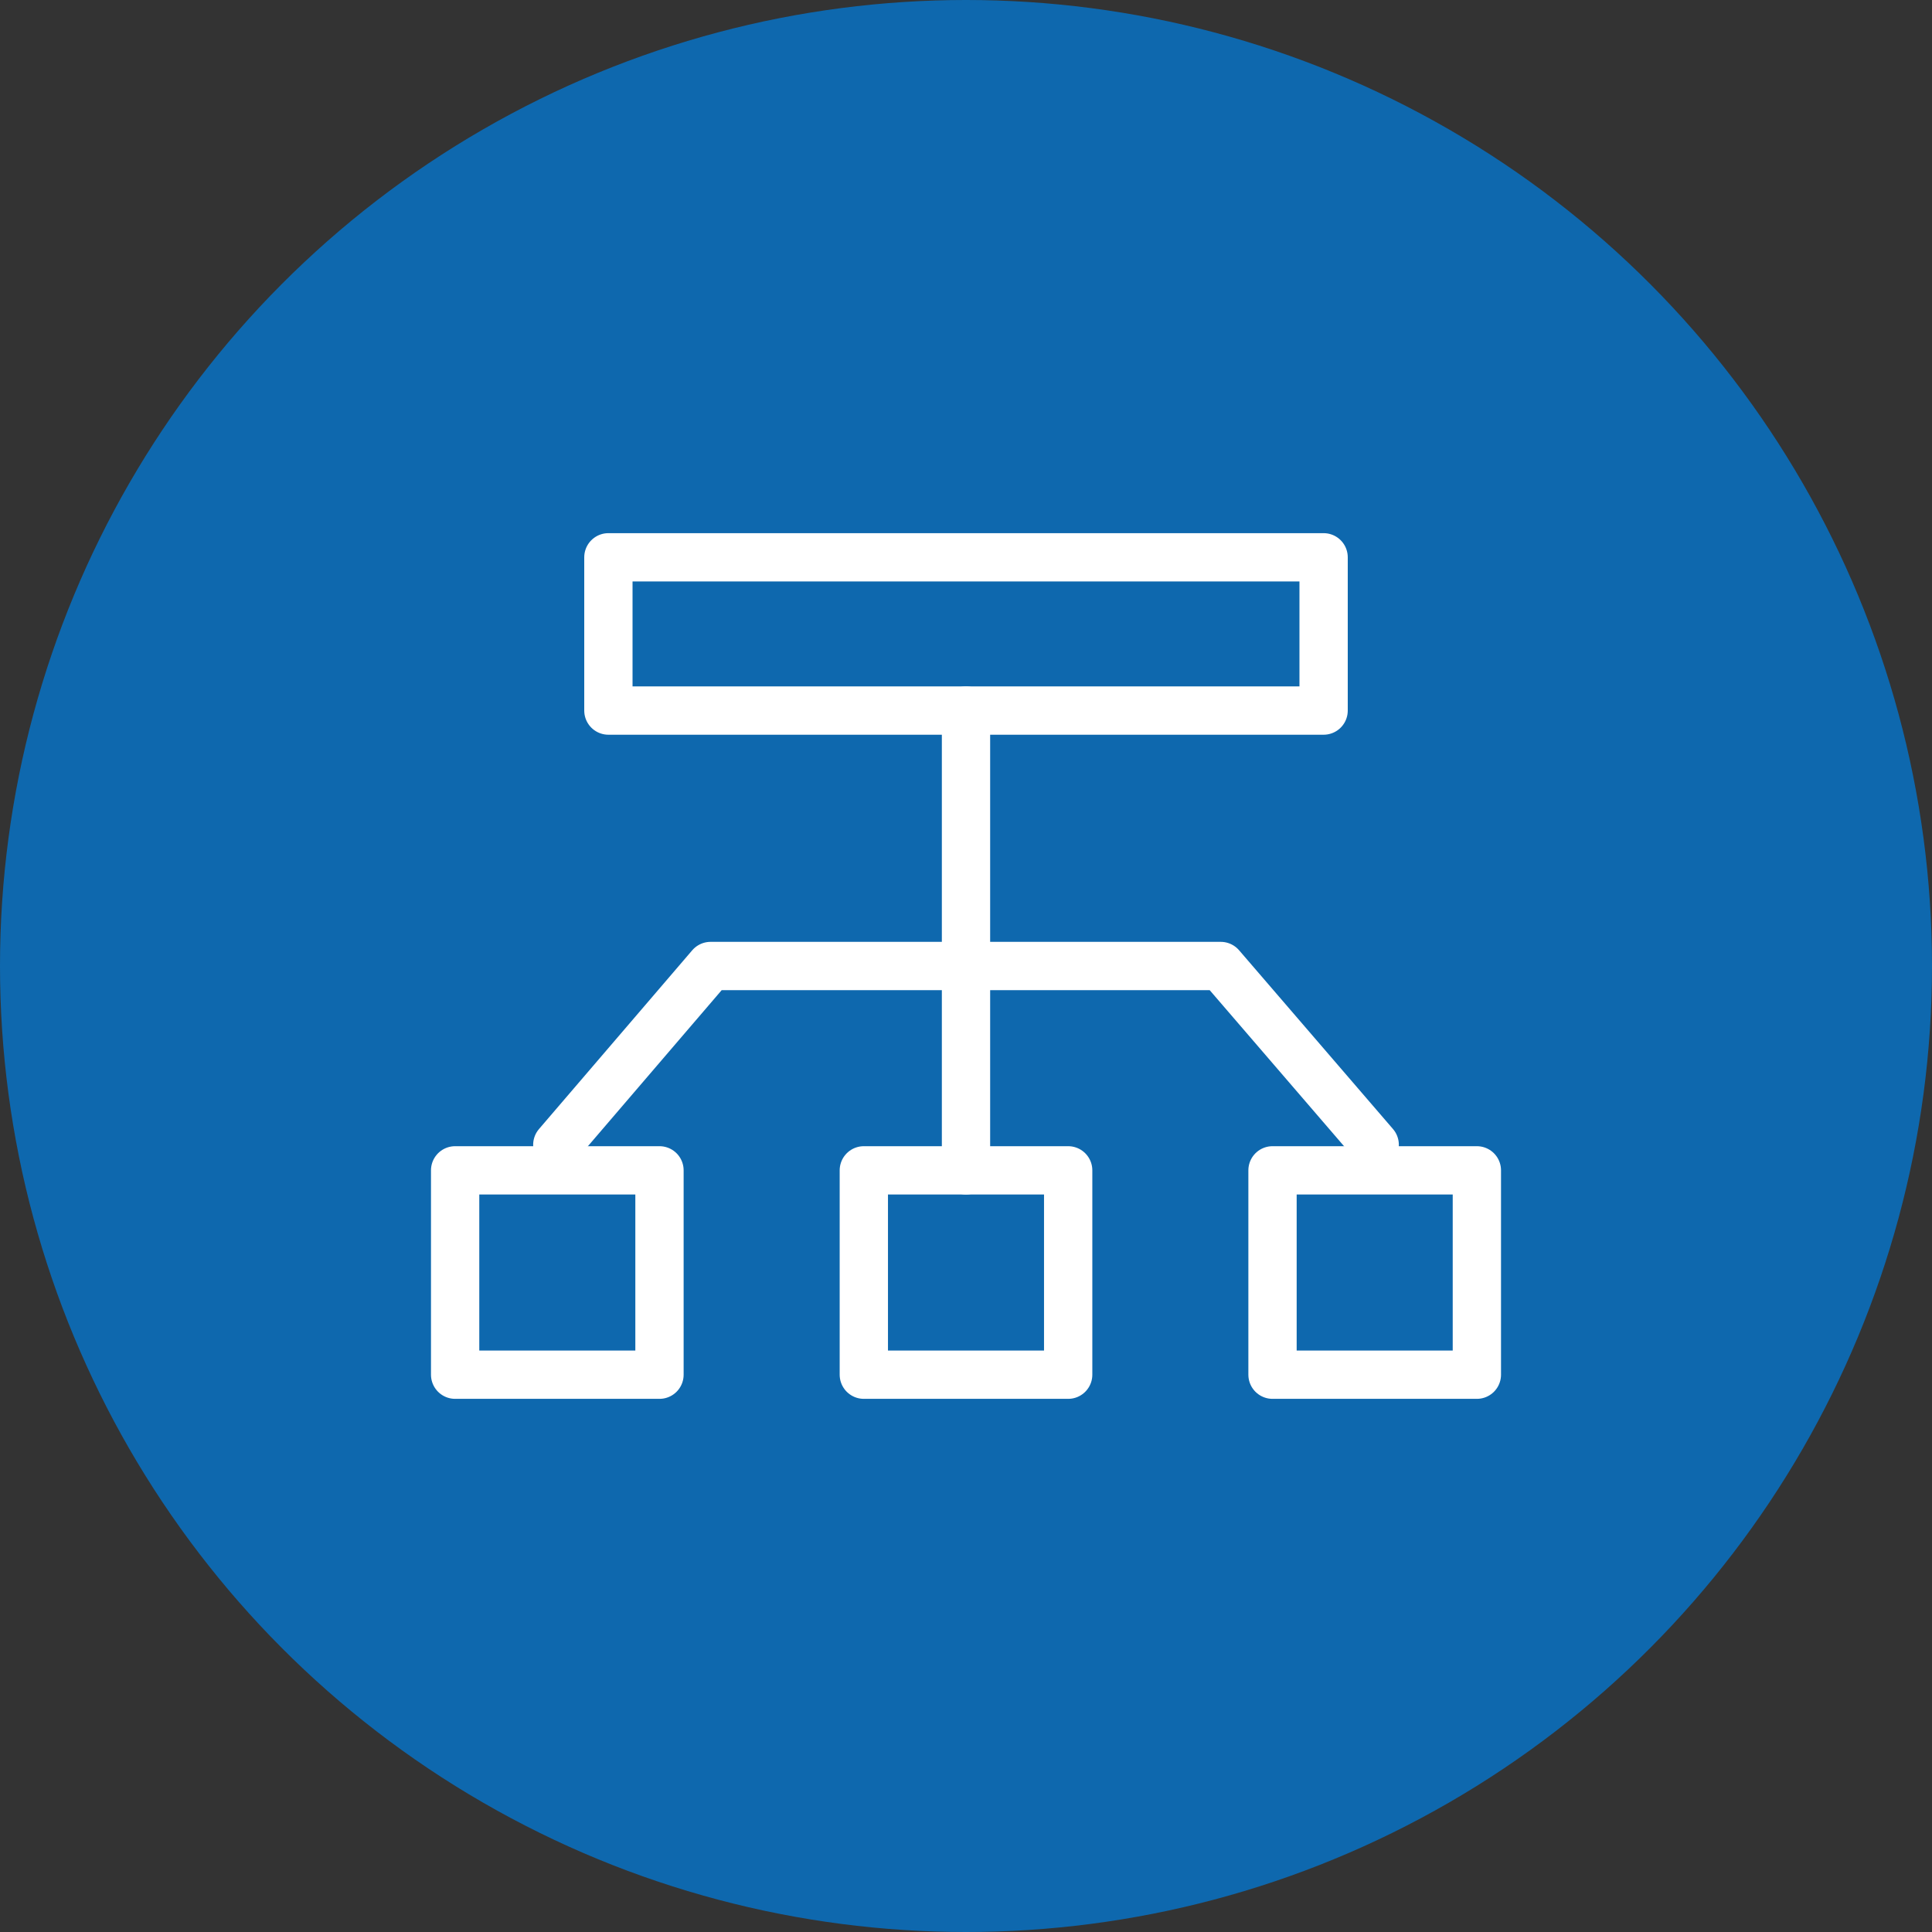 <svg width="52" height="52" viewBox="0 0 52 52" fill="none" xmlns="http://www.w3.org/2000/svg">
<rect x="0" y="0" width="52" height="52" fill="#333333" stroke="none"/>
<circle cx="26" cy="26" r="26" fill="#0E68AE"/>
<path d="M26 31.5V19.125" stroke="white" stroke-width="1.3" stroke-linecap="round" stroke-linejoin="round"/>
<path d="M35.625 15H16.375V19.125H35.625V15Z" stroke="white" stroke-width="1.3" stroke-linecap="round" stroke-linejoin="round"/>
<path d="M15 30.812L19.125 26H32.857L37 30.812" stroke="white" stroke-width="1.3" stroke-linecap="round" stroke-linejoin="round"/>
<path d="M17.75 31.5H12.25V37H17.75V31.5Z" stroke="white" stroke-width="1.3" stroke-linecap="round" stroke-linejoin="round"/>
<path d="M28.75 31.5H23.25V37H28.75V31.5Z" stroke="white" stroke-width="1.3" stroke-linecap="round" stroke-linejoin="round"/>
<path d="M39.75 31.5H34.25V37H39.75V31.5Z" stroke="white" stroke-width="1.3" stroke-linecap="round" stroke-linejoin="round"/>
</svg>
